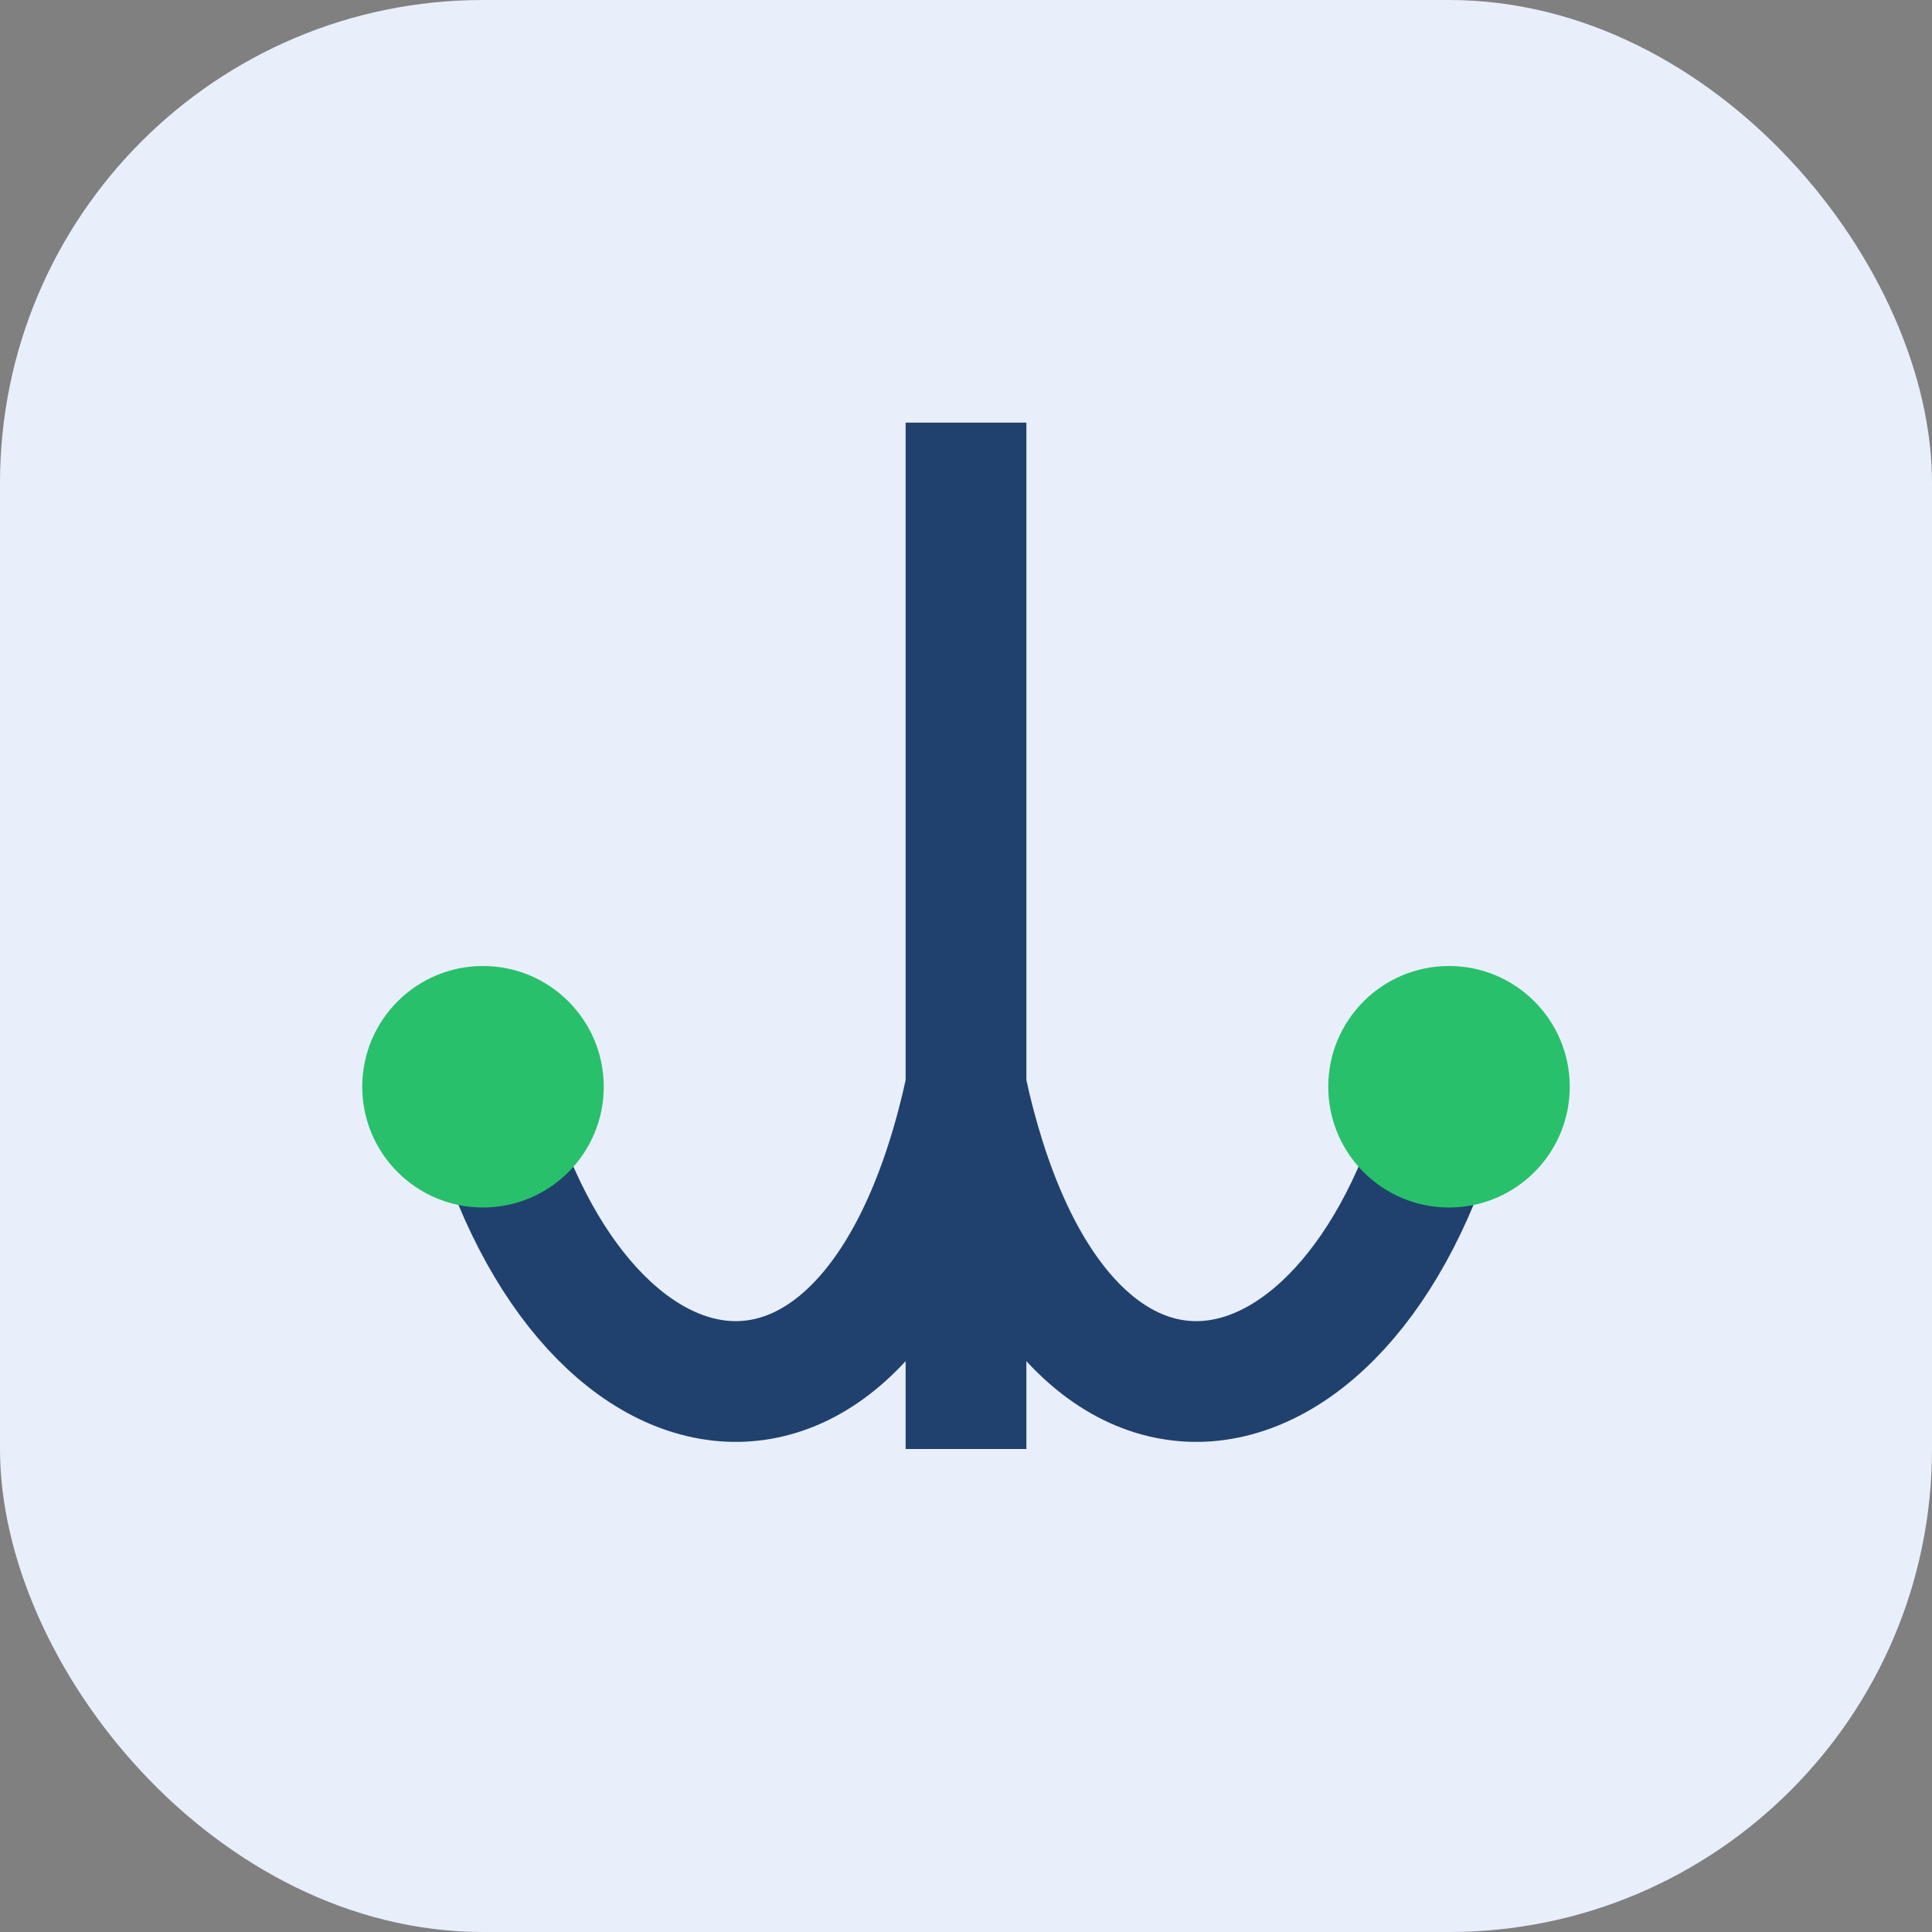 <?xml version="1.0" encoding="UTF-8"?>
<svg xmlns="http://www.w3.org/2000/svg" width="32" height="32" viewBox="0 0 32 32"><rect x="0" y="0" width="32" height="32" fill="#808080" stroke="none"/><rect width="32" height="32" rx="8" fill="#E8EFFA"/><path d="M16 7v17M8 18c1.5 6 6.5 7 8 0M24 18c-1.5 6-6.5 7-8 0" fill="none" stroke="#20416E" stroke-width="2"/><circle cx="8" cy="18" r="2" fill="#29C06B"/><circle cx="24" cy="18" r="2" fill="#29C06B"/></svg>